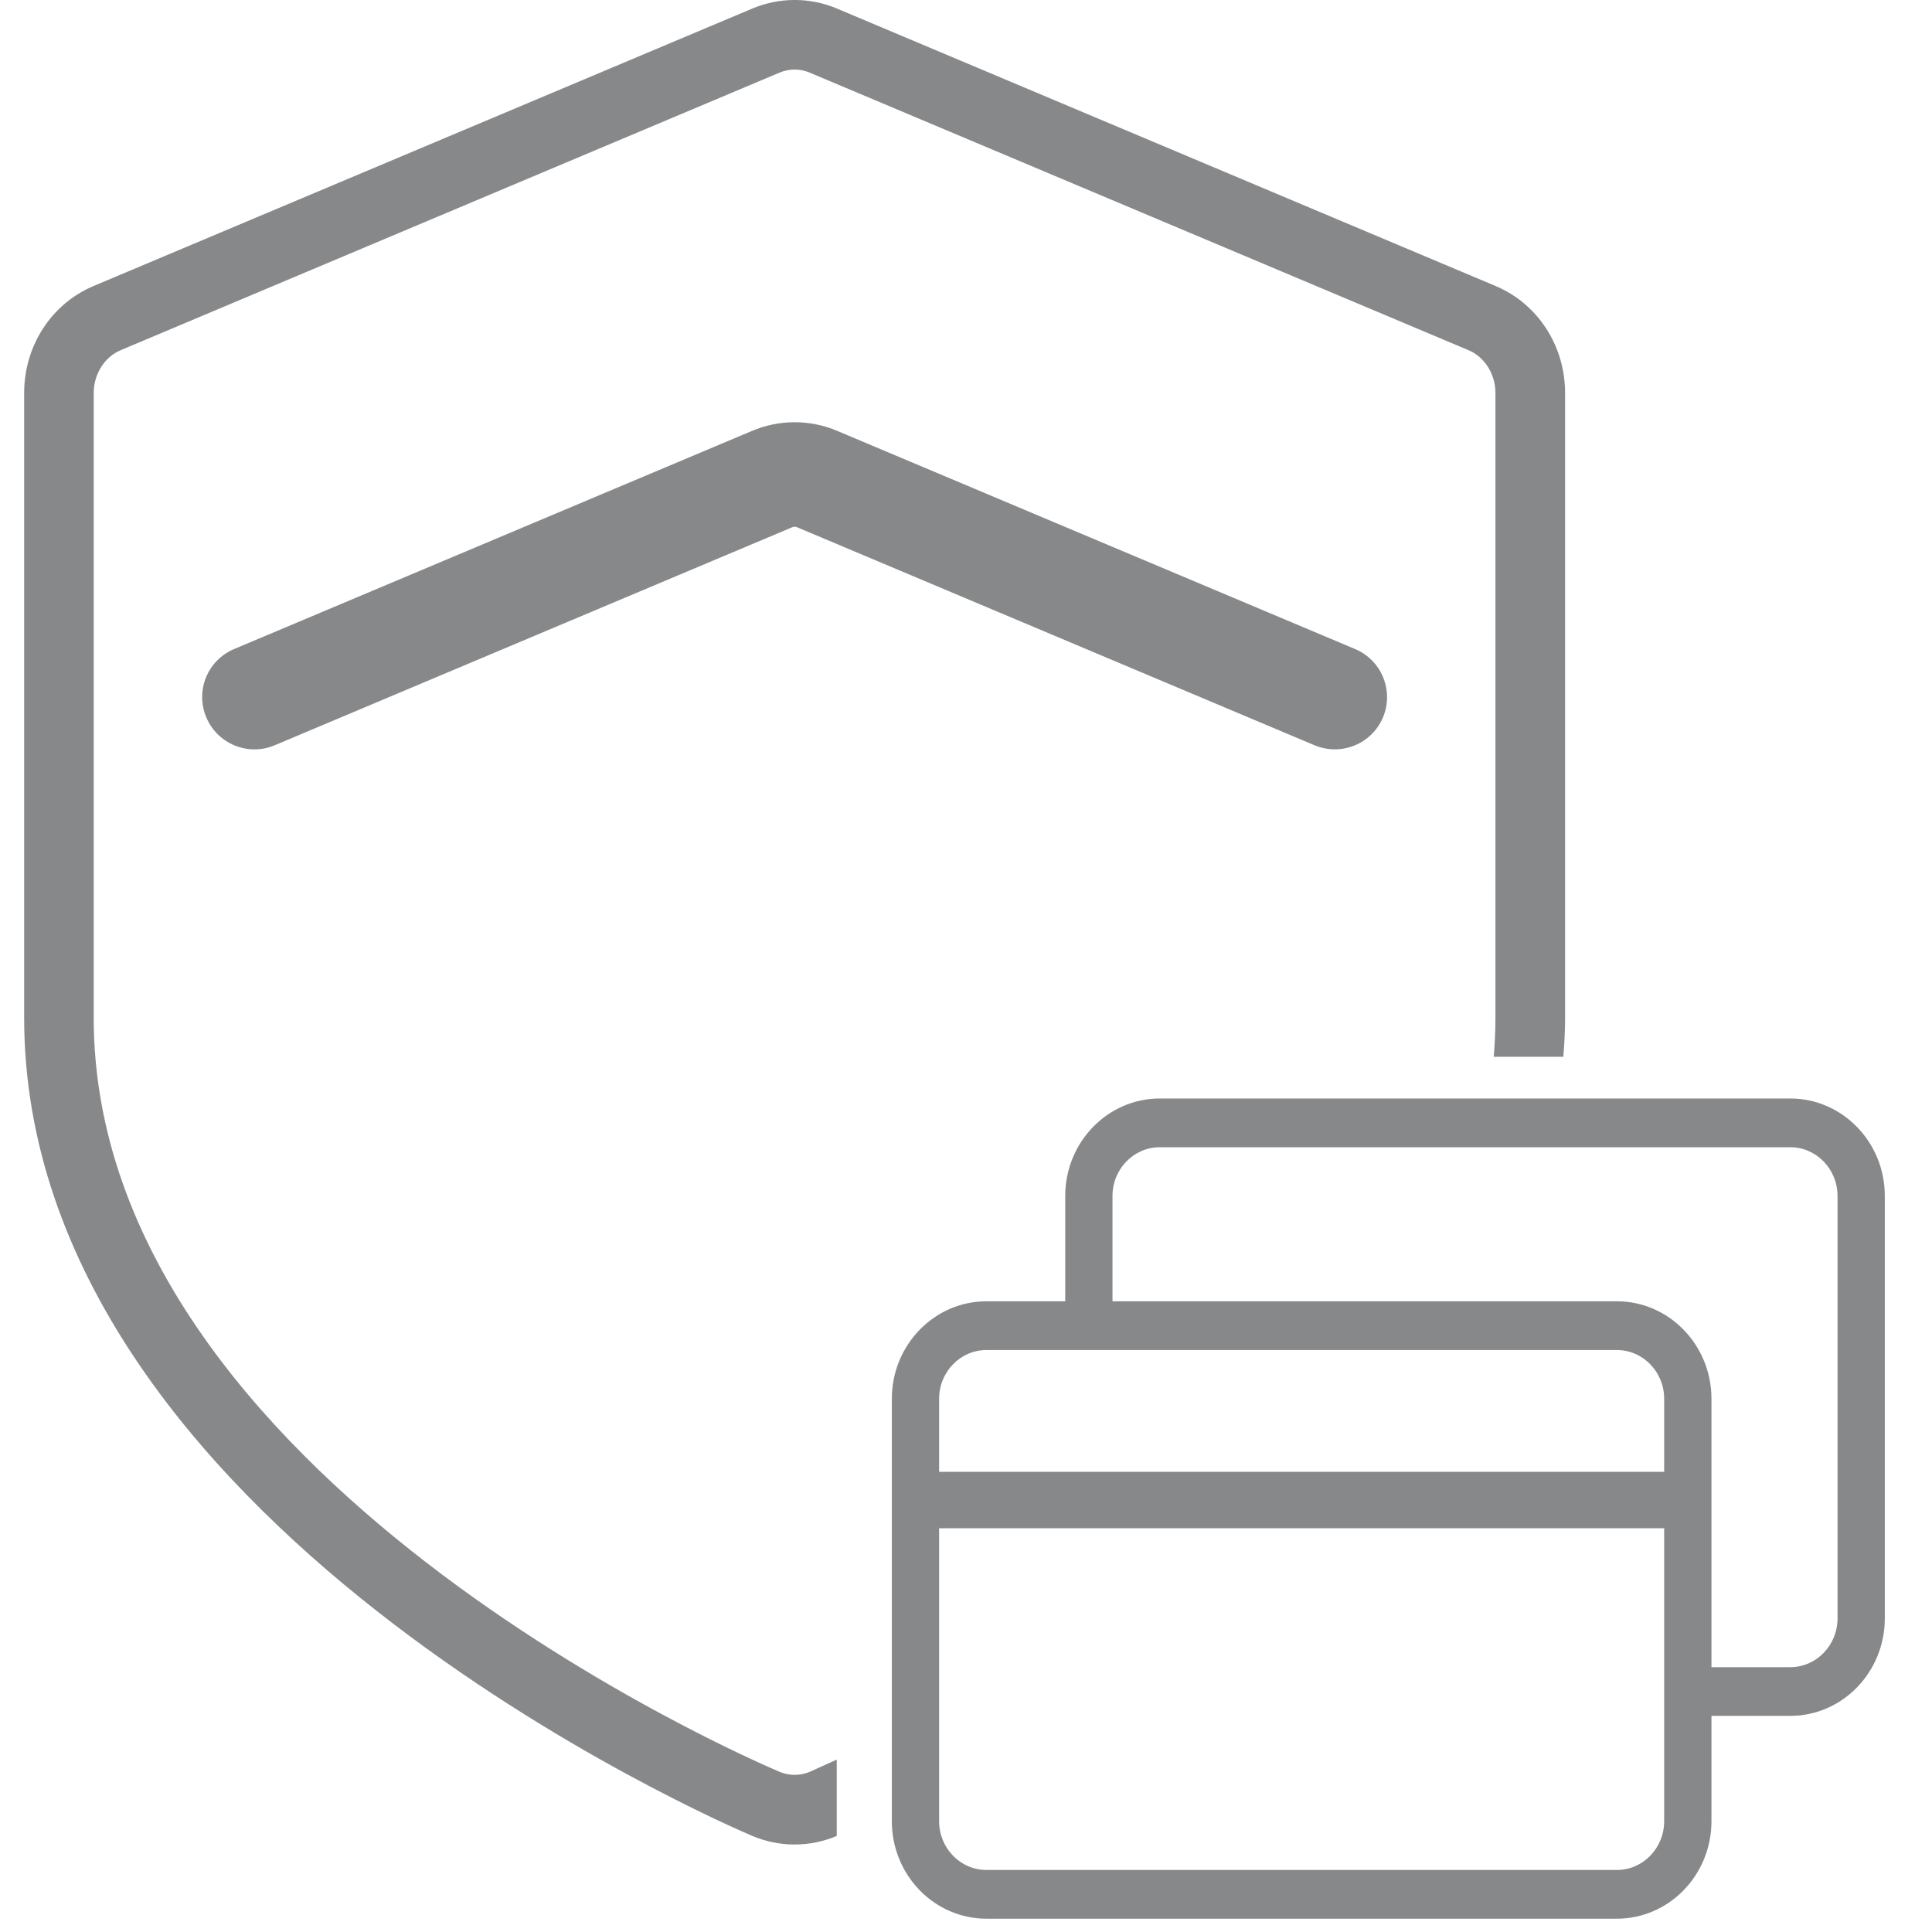 <?xml version="1.0" encoding="UTF-8"?>
<svg width="80px" height="80px" viewBox="0 0 80 80" version="1.1" xmlns="http://www.w3.org/2000/svg" xmlns:xlink="http://www.w3.org/1999/xlink">
    <!-- Generator: Sketch 63.1 (92452) - https://sketch.com -->
    <title>Icons/Insurance/grey/payment-protector-for-credit-cards-80x80</title>
    <desc>Created with Sketch.</desc>
    <g id="Icons/Insurance/grey/payment-protector-for-credit-cards-80x80" stroke="none" stroke-width="1" fill="none" fill-rule="evenodd">
        <path d="M55.274,31.029 C54.996,31.029 54.71,30.975 54.432,30.86 L32.998,21.829 C32.932,21.804 32.875,21.804 32.812,21.829 L11.375,30.86 C10.274,31.325 9.006,30.804 8.544,29.707 C8.076,28.606 8.591,27.34 9.693,26.876 L31.135,17.844 C32.277,17.362 33.541,17.364 34.675,17.845 L56.113,26.876 C57.214,27.34 57.727,28.606 57.266,29.707 C56.917,30.533 56.115,31.029 55.274,31.029" id="Fill-1" fill="#86888A"></path>
        <path d="M33.527,73.368 C33.129,73.535 32.679,73.537 32.274,73.365 C31.119,72.876 3.88,61.141 3.88,42.136 L3.88,16.274 C3.88,15.493 4.329,14.78 4.996,14.501 L32.277,3.008 C32.478,2.923 32.69,2.88 32.903,2.88 C33.118,2.88 33.325,2.923 33.527,3.007 L60.808,14.501 C61.477,14.78 61.923,15.493 61.923,16.274 L61.923,42.136 C61.923,42.682 61.896,43.222 61.853,43.758 L64.734,43.758 C64.778,43.222 64.807,42.682 64.807,42.136 L64.807,16.274 C64.807,14.32 63.678,12.58 61.931,11.844 L34.648,0.351 C33.535,-0.117 32.277,-0.118 31.159,0.351 L3.872,11.844 C2.127,12.58 1,14.32 1,16.274 L1,42.136 C1,63.029 29.922,75.499 31.153,76.022 C31.712,76.257 32.3,76.377 32.9,76.377 C33.505,76.377 34.093,76.257 34.648,76.022 L34.648,72.862 L33.527,73.368 Z" id="Fill-3" fill="#86888A"></path>
        <path d="M76.088,67.016 C76.088,68.129 75.21,69.034 74.13,69.034 L70.868,69.034 L70.868,57.919 C70.868,55.695 69.111,53.884 66.952,53.884 L46.066,53.884 L46.066,49.521 C46.066,48.408 46.945,47.504 48.024,47.504 L74.13,47.504 C75.21,47.504 76.088,48.408 76.088,49.521 L76.088,67.016 Z M68.91,75.414 C68.91,76.527 68.03,77.432 66.952,77.432 L40.846,77.432 C39.766,77.432 38.887,76.527 38.887,75.414 L38.887,63.28 L68.91,63.28 L68.91,69.034 L68.91,71.051 L68.91,75.414 Z M38.887,57.919 C38.887,56.807 39.766,55.902 40.846,55.902 L44.109,55.902 L46.066,55.902 L66.952,55.902 C68.03,55.902 68.91,56.807 68.91,57.919 L68.91,60.946 L38.887,60.946 L38.887,57.919 Z M74.13,45.486 L48.024,45.486 C45.864,45.486 44.109,47.296 44.109,49.521 L44.109,53.884 L40.846,53.884 C38.686,53.884 36.929,55.695 36.929,57.919 L36.929,75.414 C36.929,77.639 38.686,79.449 40.846,79.449 L66.952,79.449 C69.111,79.449 70.868,77.639 70.868,75.414 L70.868,71.051 L74.13,71.051 C76.29,71.051 78.046,69.24 78.046,67.016 L78.046,49.521 C78.046,47.296 76.29,45.486 74.13,45.486 L74.13,45.486 Z" id="Fill-5" fill="#86888A"></path>
    </g>
</svg>